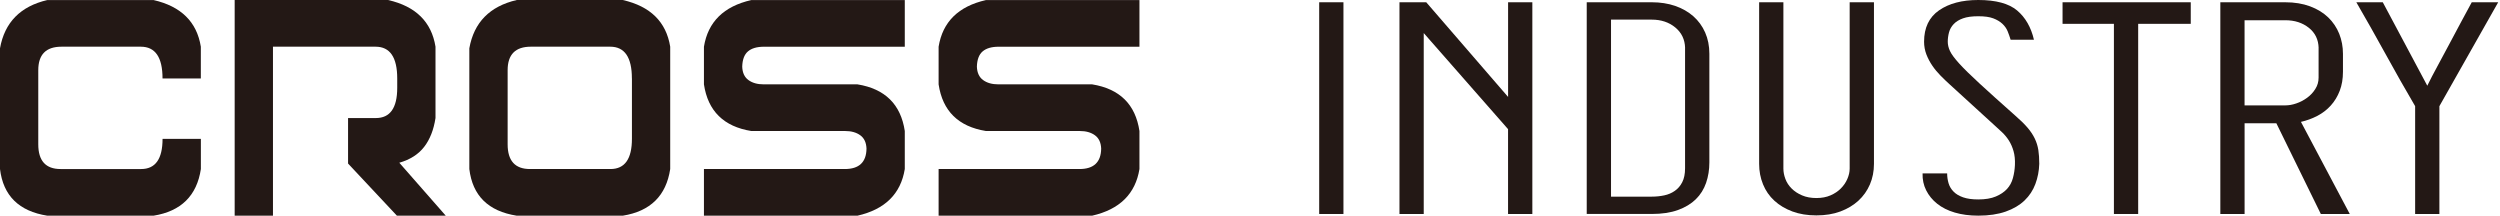 <svg width="255" height="22" viewBox="0 0 255 22" fill="none" xmlns="http://www.w3.org/2000/svg">
<path d="M20.489 17.242C20.079 19.962 18.469 21.549 15.661 22H4.828C1.936 21.546 0.326 19.962 0 17.242V4.924C0.473 2.284 2.082 0.646 4.828 0.004H15.657C18.466 0.646 20.079 2.229 20.485 4.763V8.003H16.578C16.578 5.844 15.841 4.763 14.363 4.763H6.272C4.692 4.763 3.904 5.562 3.904 7.164V14.723C3.904 16.402 4.663 17.242 6.181 17.242H14.396C15.852 17.242 16.581 16.215 16.581 14.162H20.489V17.242Z" fill="#231815"/>
<path d="M40.517 8.002C40.517 5.843 39.78 4.762 38.303 4.762H27.843V21.999H23.936V0.003H39.593C42.401 0.645 44.014 2.228 44.421 4.762V12.039C44.238 13.237 43.853 14.22 43.266 14.979C42.683 15.738 41.837 16.28 40.729 16.599L45.466 21.999H40.484L35.502 16.68V12.042H38.332C39.787 12.042 40.517 11.016 40.517 8.963V8.002Z" fill="#231815"/>
<path d="M63.529 21.999H52.7C49.807 21.544 48.198 19.961 47.872 17.241V4.923C48.344 2.283 49.954 0.645 52.7 0.003H63.529C66.337 0.645 67.95 2.228 68.361 4.762V17.241C67.95 19.961 66.341 21.548 63.529 21.999ZM64.453 8.002C64.453 5.843 63.716 4.762 62.239 4.762H54.148C52.568 4.762 51.779 5.561 51.779 7.163V14.722C51.779 16.401 52.538 17.241 54.056 17.241H62.272C63.727 17.241 64.457 16.214 64.457 14.161V8.002H64.453Z" fill="#231815"/>
<path d="M88.383 15.162C88.362 14.55 88.153 14.096 87.753 13.802C87.353 13.509 86.837 13.363 86.199 13.363H76.63C73.819 12.908 72.209 11.324 71.802 8.604V4.766C72.213 2.233 73.822 0.645 76.63 0.007H92.288V4.766H77.921C77.202 4.766 76.66 4.927 76.289 5.246C75.919 5.565 75.725 6.086 75.707 6.804C75.728 7.416 75.938 7.871 76.337 8.164C76.737 8.457 77.254 8.604 77.891 8.604H87.46C90.268 9.059 91.881 10.642 92.288 13.363V17.241C91.877 19.774 90.268 21.362 87.46 22H71.802V17.241H86.169C87.625 17.241 88.365 16.548 88.383 15.162Z" fill="#231815"/>
<path d="M112.32 15.162C112.298 14.55 112.089 14.096 111.689 13.802C111.289 13.509 110.773 13.363 110.135 13.363H100.566C97.755 12.908 96.145 11.324 95.738 8.604V4.766C96.149 2.233 97.758 0.645 100.566 0.007H116.224V4.766H101.857C101.138 4.766 100.596 4.927 100.225 5.246C99.855 5.565 99.661 6.086 99.643 6.804C99.665 7.416 99.874 7.871 100.273 8.164C100.673 8.457 101.19 8.604 101.827 8.604H111.396C114.204 9.059 115.817 10.642 116.224 13.363V17.241C115.813 19.774 114.204 21.362 111.396 22H95.738V17.241H110.105C111.561 17.241 112.301 16.548 112.32 15.162Z" fill="#231815"/>
<path d="M137.032 21.827H134.557V0.231H137.032V21.827Z" fill="#231815"/>
<path d="M156.296 21.827H153.821V13.172L145.221 3.373V21.827H142.746V0.231H145.477L153.825 9.887V0.231H156.299V21.827H156.296Z" fill="#231815"/>
<path d="M161.85 0.231H168.485C169.354 0.231 170.146 0.356 170.865 0.601C171.583 0.851 172.203 1.202 172.72 1.657C173.236 2.115 173.64 2.665 173.926 3.314C174.212 3.963 174.355 4.685 174.355 5.484V16.567C174.355 17.311 174.245 18.004 174.021 18.652C173.797 19.301 173.449 19.859 172.972 20.324C172.496 20.79 171.887 21.156 171.147 21.424C170.406 21.692 169.515 21.824 168.482 21.824H161.846V0.231H161.85ZM171.88 4.887C171.858 4.029 171.524 3.336 170.879 2.801C170.234 2.269 169.435 2.002 168.482 2.002H164.324V20.057H168.482C168.925 20.057 169.35 20.013 169.75 19.928C170.153 19.844 170.513 19.69 170.828 19.47C171.147 19.25 171.4 18.957 171.59 18.583C171.781 18.209 171.876 17.74 171.876 17.168V4.887H171.88Z" fill="#231815"/>
<path d="M188.67 0.231H191.144V16.713C191.144 17.476 191.005 18.176 190.73 18.814C190.455 19.452 190.063 20.005 189.557 20.471C189.048 20.936 188.435 21.303 187.717 21.571C186.998 21.838 186.181 21.97 185.272 21.97C184.362 21.97 183.545 21.838 182.826 21.571C182.108 21.303 181.492 20.936 180.986 20.471C180.476 20.005 180.092 19.448 179.828 18.799C179.564 18.15 179.432 17.457 179.432 16.713V0.231H181.906V17.201C181.906 17.542 181.976 17.897 182.111 18.257C182.247 18.62 182.46 18.942 182.746 19.228C183.032 19.514 183.387 19.749 183.809 19.928C184.23 20.108 184.718 20.2 185.268 20.2C185.818 20.2 186.298 20.108 186.712 19.928C187.127 19.749 187.475 19.514 187.761 19.228C188.047 18.942 188.27 18.62 188.428 18.257C188.586 17.894 188.666 17.542 188.666 17.201V0.231H188.67Z" fill="#231815"/>
<path d="M201.781 20.343C202.499 20.343 203.097 20.244 203.573 20.042C204.05 19.84 204.431 19.584 204.717 19.272C205.003 18.957 205.205 18.587 205.318 18.158C205.436 17.729 205.502 17.285 205.523 16.831C205.545 16.299 205.498 15.826 205.381 15.415C205.263 15.005 205.106 14.646 204.904 14.33C204.702 14.015 204.471 13.736 204.207 13.487C203.943 13.242 203.683 13.003 203.43 12.772L198.892 8.63C198.573 8.344 198.258 8.04 197.939 7.717C197.62 7.394 197.341 7.057 197.099 6.701C196.857 6.349 196.655 5.968 196.494 5.558C196.337 5.147 196.256 4.714 196.256 4.256C196.256 2.826 196.765 1.763 197.781 1.056C198.796 0.352 200.131 0 201.781 0C203.577 0 204.9 0.356 205.747 1.07C206.594 1.785 207.166 2.779 207.463 4.055H205.084C204.999 3.769 204.897 3.483 204.783 3.197C204.666 2.911 204.486 2.654 204.244 2.427C204.002 2.2 203.687 2.013 203.309 1.87C202.932 1.727 202.422 1.657 201.784 1.657C201.146 1.657 200.629 1.727 200.23 1.87C199.827 2.013 199.511 2.207 199.277 2.456C199.042 2.705 198.884 2.984 198.8 3.299C198.716 3.615 198.672 3.934 198.672 4.256C198.672 4.56 198.745 4.876 198.895 5.198C199.042 5.521 199.357 5.946 199.83 6.47C200.307 6.995 201 7.677 201.909 8.512C202.818 9.352 204.035 10.444 205.56 11.797C206.07 12.237 206.48 12.64 206.799 13.011C207.118 13.381 207.364 13.755 207.543 14.125C207.723 14.495 207.844 14.888 207.91 15.294C207.972 15.705 208.005 16.174 208.005 16.71C207.983 17.432 207.851 18.117 207.609 18.766C207.367 19.415 206.997 19.976 206.499 20.453C206 20.929 205.362 21.307 204.578 21.582C203.793 21.857 202.862 21.996 201.784 21.996C200.897 21.996 200.098 21.89 199.387 21.681C198.679 21.472 198.082 21.171 197.594 20.782C197.106 20.394 196.732 19.936 196.469 19.411C196.205 18.887 196.084 18.312 196.102 17.685H198.609C198.609 18.029 198.657 18.359 198.752 18.686C198.848 19.008 199.016 19.294 199.262 19.543C199.504 19.793 199.834 19.987 200.244 20.13C200.655 20.273 201.168 20.343 201.784 20.343H201.781Z" fill="#231815"/>
<path d="M223.457 0.231V2.431H218.094V21.827H215.619V2.431H210.38V0.231H223.457Z" fill="#231815"/>
<path d="M232.185 12.574H228.948V21.831H226.474V0.231H233.091C234.04 0.231 234.883 0.37 235.624 0.645C236.364 0.92 236.98 1.298 237.475 1.774C237.97 2.251 238.344 2.808 238.601 3.446C238.854 4.084 238.982 4.766 238.982 5.488V7.317C238.982 8.04 238.872 8.688 238.652 9.26C238.432 9.832 238.131 10.331 237.743 10.76C237.358 11.189 236.9 11.54 236.375 11.816C235.848 12.09 235.287 12.296 234.696 12.431L239.679 21.831H236.727L232.189 12.574H232.185ZM236.5 4.89C236.478 4.033 236.145 3.347 235.499 2.834C234.854 2.321 234.055 2.064 233.102 2.064H228.945V10.749H233.102C233.461 10.749 233.839 10.683 234.227 10.547C234.619 10.415 234.982 10.224 235.323 9.975C235.661 9.73 235.943 9.429 236.163 9.077C236.386 8.725 236.496 8.34 236.496 7.919V4.89H236.5Z" fill="#231815"/>
<path d="M246.344 10.829C245.328 9.095 244.327 7.336 243.345 5.543C242.362 3.754 241.362 1.983 240.346 0.231H243.044L247.583 8.743C247.902 8.095 248.254 7.416 248.646 6.701C249.038 5.987 249.427 5.257 249.819 4.516C250.211 3.772 250.6 3.039 250.992 2.317C251.384 1.595 251.758 0.898 252.118 0.231H254.816L248.818 10.829V21.827H246.344V10.829Z" fill="#231815"/>
</svg>
